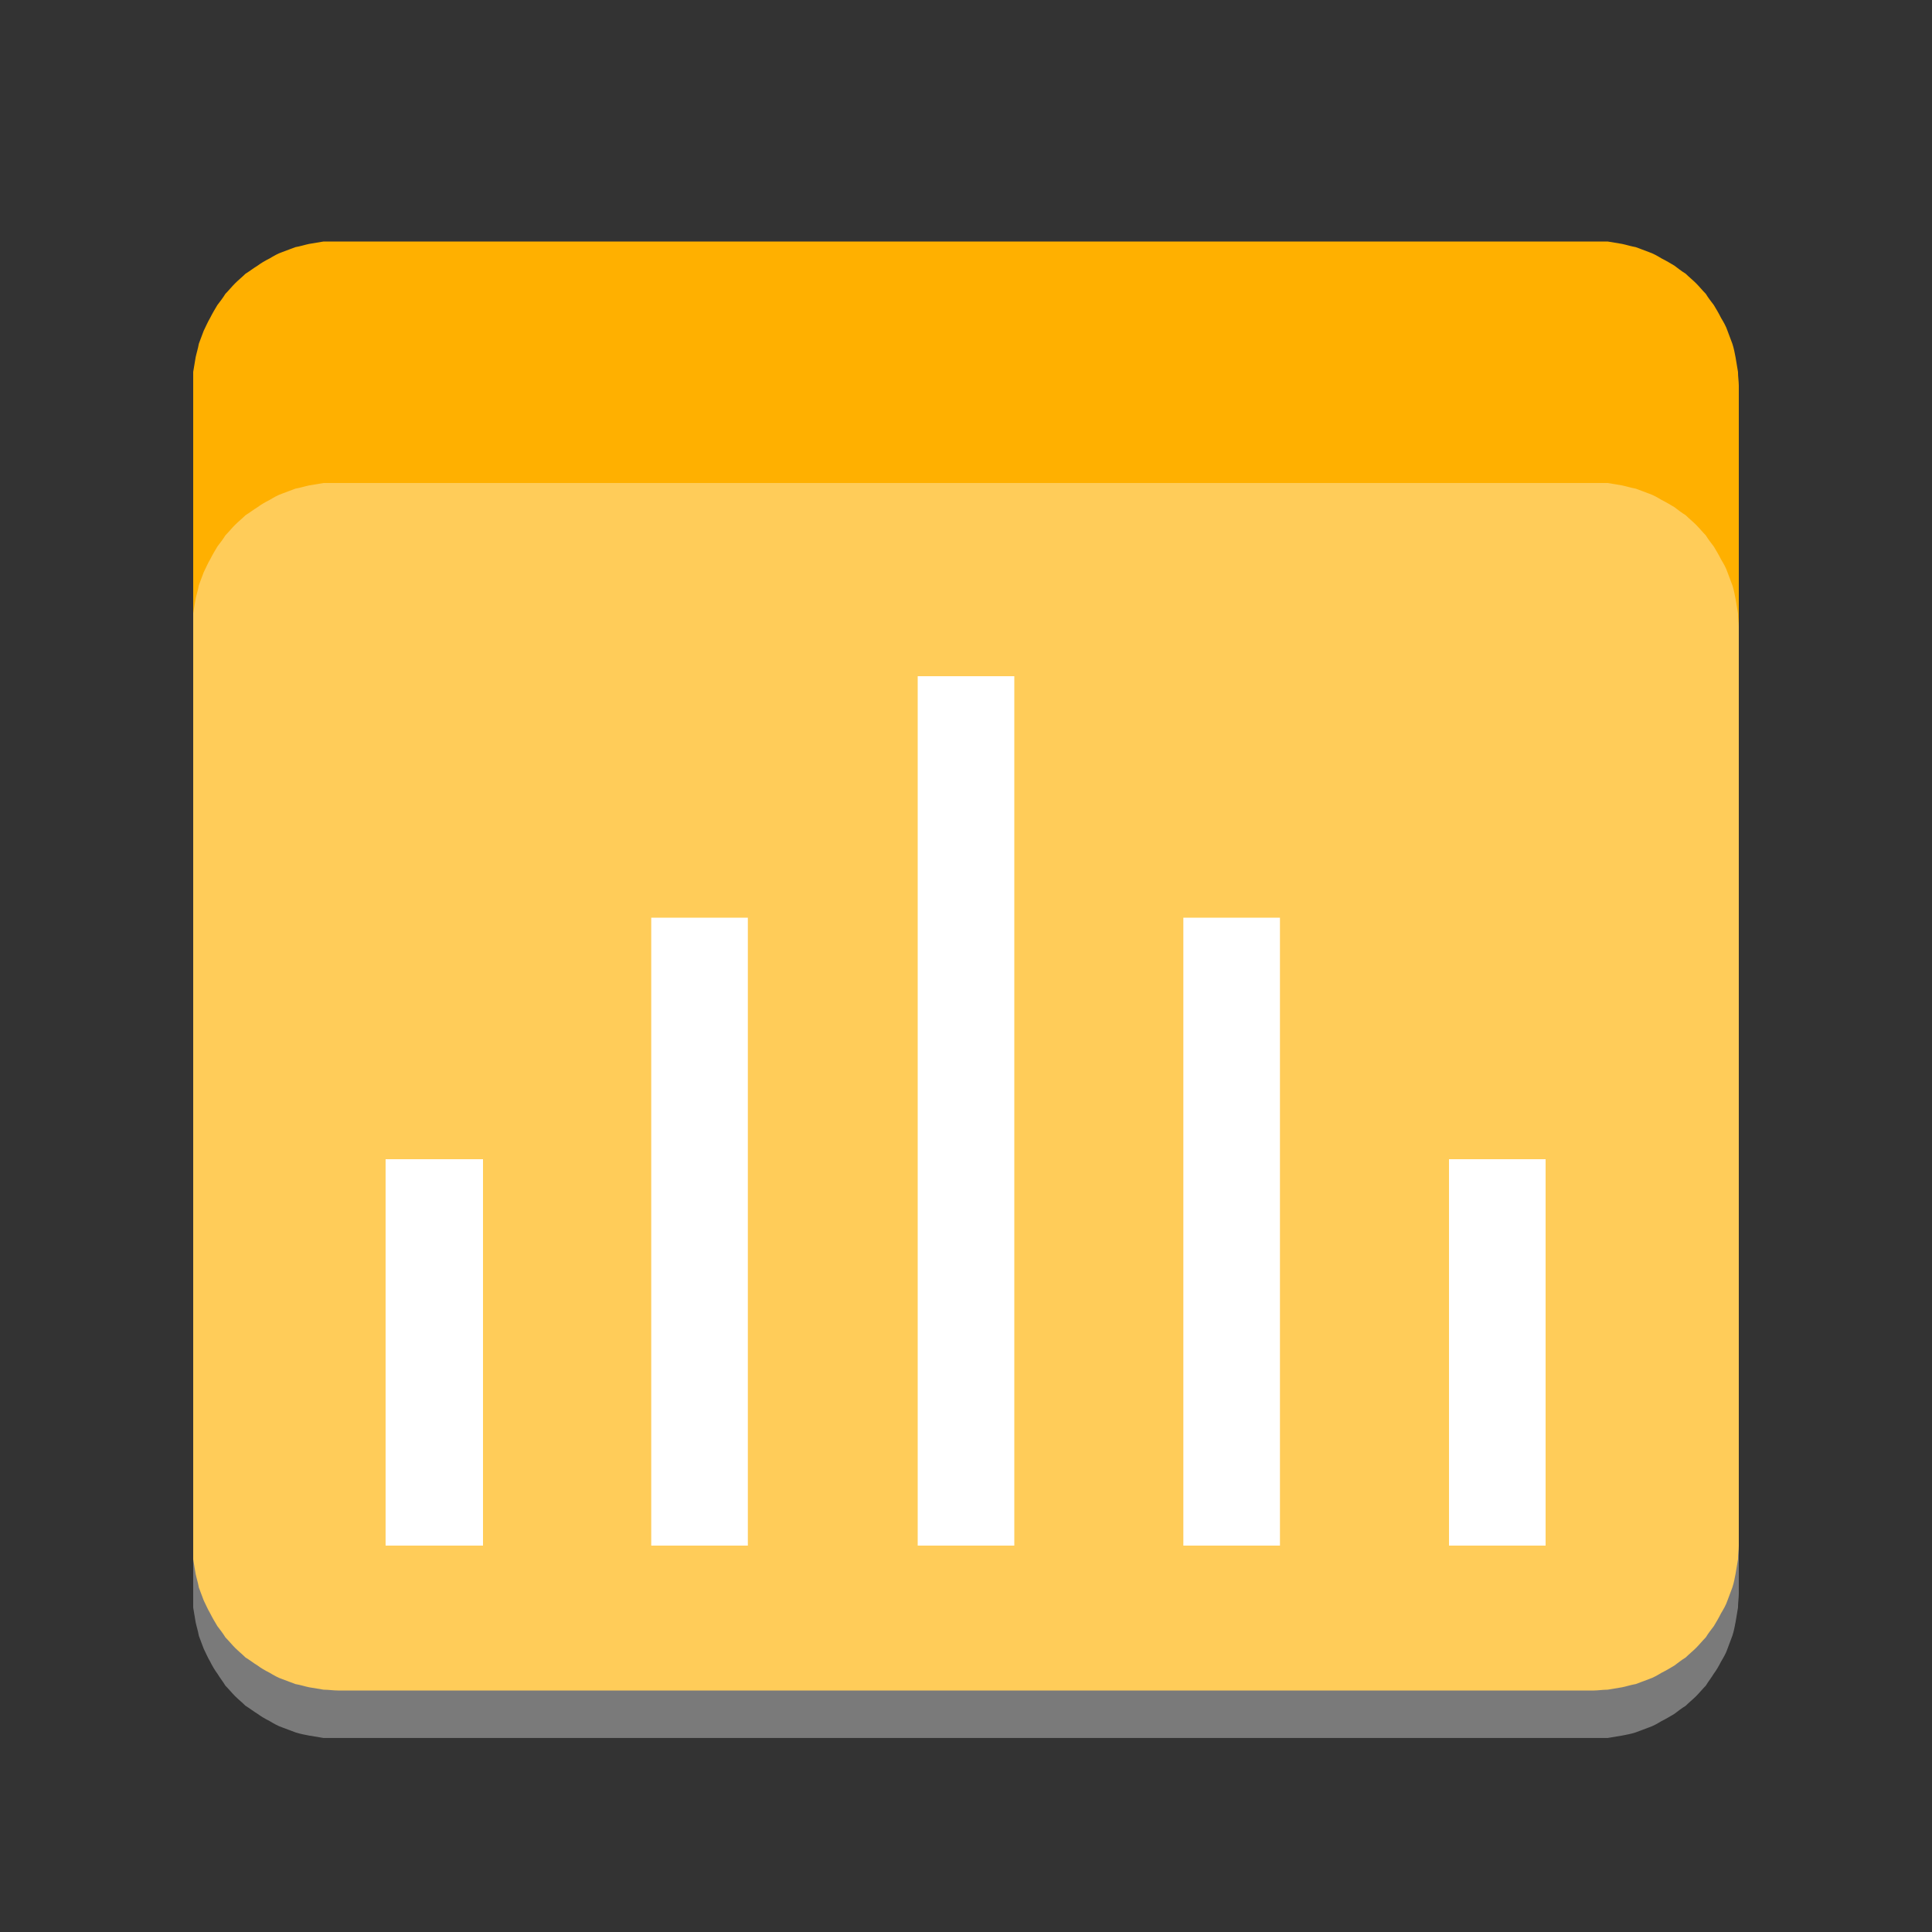 <svg width="24" height="24" viewBox="0 0 24 24" fill="none" xmlns="http://www.w3.org/2000/svg" xmlns:xlink="http://www.w3.org/1999/xlink">
	<rect x="0" y="0" width="24" height="24" fill="#333333" stroke="none"/>
	<desc>
			Created with Pixso.
	</desc>
	<defs>
		<clipPath id="clip517_2380">
			<rect id="数据" width="24" height="24" fill="white" fill-opacity="0"/>
		</clipPath>
	</defs>
	<g clip-path="url(#clip517_2380)">
		<path id="path" d="M2.4 4.79C2.4 4.74 2.4 4.68 2.4 4.62C2.41 4.56 2.42 4.5 2.43 4.44C2.44 4.39 2.46 4.33 2.47 4.27C2.49 4.22 2.51 4.16 2.53 4.11C2.56 4.05 2.58 4 2.61 3.95C2.64 3.89 2.67 3.84 2.7 3.79C2.73 3.75 2.77 3.7 2.8 3.65C2.84 3.61 2.88 3.56 2.92 3.52C2.96 3.48 3.01 3.44 3.05 3.4C3.1 3.37 3.15 3.33 3.2 3.3C3.24 3.27 3.29 3.24 3.35 3.21C3.4 3.18 3.45 3.15 3.51 3.13C3.56 3.11 3.62 3.09 3.67 3.07C3.73 3.06 3.79 3.04 3.84 3.03C3.9 3.02 3.96 3.01 4.02 3C4.08 3 4.14 3 4.2 3L19.8 3C19.85 3 19.91 3 19.97 3C20.03 3.01 20.09 3.02 20.15 3.03C20.2 3.04 20.26 3.06 20.32 3.07C20.37 3.09 20.43 3.11 20.48 3.13C20.54 3.15 20.59 3.18 20.64 3.21C20.7 3.24 20.75 3.27 20.8 3.3C20.84 3.33 20.89 3.37 20.94 3.4C20.98 3.44 21.03 3.48 21.07 3.52C21.11 3.56 21.15 3.61 21.19 3.65C21.22 3.7 21.26 3.75 21.29 3.79C21.32 3.84 21.35 3.89 21.38 3.95C21.41 4 21.44 4.05 21.46 4.11C21.48 4.16 21.5 4.22 21.52 4.27C21.54 4.33 21.55 4.39 21.56 4.44C21.57 4.5 21.58 4.56 21.59 4.62C21.59 4.68 21.6 4.74 21.6 4.79L21.6 19.2C21.6 19.25 21.59 19.31 21.59 19.37C21.58 19.43 21.57 19.49 21.56 19.55C21.55 19.6 21.54 19.66 21.52 19.72C21.5 19.77 21.48 19.83 21.46 19.88C21.44 19.94 21.41 19.99 21.38 20.04C21.35 20.1 21.32 20.15 21.29 20.2C21.26 20.24 21.22 20.29 21.19 20.34C21.15 20.38 21.11 20.43 21.07 20.47C21.03 20.51 20.98 20.55 20.94 20.59C20.89 20.62 20.84 20.66 20.8 20.69C20.75 20.72 20.7 20.75 20.64 20.78C20.59 20.81 20.54 20.84 20.48 20.86C20.43 20.88 20.37 20.9 20.32 20.92C20.26 20.93 20.2 20.95 20.15 20.96C20.09 20.97 20.03 20.98 19.97 20.99C19.91 20.99 19.85 21 19.8 21L4.2 21C4.14 21 4.08 20.99 4.02 20.99C3.96 20.98 3.9 20.97 3.84 20.96C3.79 20.95 3.73 20.93 3.67 20.92C3.62 20.9 3.56 20.88 3.51 20.86C3.45 20.84 3.4 20.81 3.35 20.78C3.29 20.75 3.24 20.72 3.2 20.69C3.15 20.66 3.1 20.62 3.05 20.59C3.01 20.55 2.96 20.51 2.92 20.47C2.88 20.43 2.84 20.38 2.8 20.34C2.77 20.29 2.73 20.24 2.7 20.2C2.67 20.15 2.64 20.1 2.61 20.04C2.58 19.99 2.56 19.94 2.53 19.88C2.51 19.83 2.49 19.77 2.47 19.72C2.46 19.66 2.44 19.6 2.43 19.55C2.42 19.49 2.41 19.43 2.4 19.37C2.4 19.31 2.4 19.25 2.4 19.2L2.4 4.79Z" fill="#FFB000" fill-opacity="1" fill-rule="nonzero"/>
		<path id="path" d="M2.4 7.79C2.4 7.74 2.4 7.68 2.4 7.62C2.41 7.56 2.42 7.5 2.43 7.44C2.44 7.39 2.46 7.33 2.47 7.27C2.49 7.22 2.51 7.16 2.53 7.11C2.56 7.05 2.58 7 2.61 6.95C2.64 6.89 2.67 6.84 2.7 6.79C2.73 6.75 2.77 6.7 2.8 6.65C2.84 6.61 2.88 6.56 2.92 6.52C2.96 6.48 3.01 6.44 3.05 6.4C3.1 6.37 3.15 6.33 3.2 6.3C3.24 6.27 3.29 6.24 3.35 6.21C3.4 6.18 3.45 6.15 3.51 6.13C3.56 6.11 3.62 6.09 3.67 6.07C3.73 6.06 3.79 6.04 3.84 6.03C3.9 6.02 3.96 6.01 4.02 6C4.08 6 4.14 6 4.2 6L19.8 6C19.85 6 19.91 6 19.97 6C20.03 6.01 20.09 6.02 20.15 6.03C20.2 6.04 20.26 6.06 20.32 6.07C20.37 6.09 20.43 6.11 20.48 6.13C20.54 6.15 20.59 6.18 20.64 6.21C20.7 6.24 20.75 6.27 20.8 6.3C20.84 6.33 20.89 6.37 20.94 6.4C20.98 6.44 21.03 6.48 21.07 6.52C21.11 6.56 21.15 6.61 21.19 6.65C21.22 6.7 21.26 6.75 21.29 6.79C21.32 6.84 21.35 6.89 21.38 6.95C21.41 7 21.44 7.05 21.46 7.11C21.48 7.16 21.5 7.22 21.52 7.27C21.54 7.33 21.55 7.39 21.56 7.44C21.57 7.5 21.58 7.56 21.59 7.62C21.59 7.68 21.6 7.74 21.6 7.79L21.6 19.79C21.6 19.85 21.59 19.91 21.59 19.97C21.58 20.03 21.57 20.09 21.56 20.15C21.55 20.2 21.54 20.26 21.52 20.32C21.5 20.37 21.48 20.43 21.46 20.48C21.44 20.54 21.41 20.59 21.38 20.64C21.35 20.7 21.32 20.75 21.29 20.79C21.26 20.84 21.22 20.89 21.19 20.94C21.15 20.98 21.11 21.03 21.07 21.07C21.03 21.11 20.98 21.15 20.94 21.19C20.89 21.22 20.84 21.26 20.8 21.29C20.75 21.32 20.7 21.35 20.64 21.38C20.59 21.41 20.54 21.44 20.48 21.46C20.43 21.48 20.37 21.5 20.32 21.52C20.26 21.54 20.2 21.55 20.15 21.56C20.09 21.57 20.03 21.58 19.97 21.59C19.91 21.59 19.85 21.59 19.8 21.59L4.2 21.59C4.14 21.59 4.08 21.59 4.02 21.59C3.96 21.58 3.9 21.57 3.84 21.56C3.79 21.55 3.73 21.54 3.67 21.52C3.62 21.5 3.56 21.48 3.51 21.46C3.45 21.44 3.4 21.41 3.35 21.38C3.29 21.35 3.24 21.32 3.2 21.29C3.15 21.26 3.1 21.22 3.05 21.19C3.01 21.15 2.96 21.11 2.92 21.07C2.88 21.03 2.84 20.98 2.8 20.94C2.77 20.89 2.73 20.84 2.7 20.79C2.67 20.75 2.64 20.7 2.61 20.64C2.58 20.59 2.56 20.54 2.53 20.48C2.51 20.43 2.49 20.37 2.47 20.32C2.46 20.26 2.44 20.2 2.43 20.15C2.42 20.09 2.41 20.03 2.4 19.97C2.4 19.91 2.4 19.85 2.4 19.79L2.4 7.79Z" fill="#FFFFFF" fill-opacity="0.349" fill-rule="nonzero"/>
		<path id="path" d="M4.79 14.4L6 14.4L6 19.2L4.79 19.2L4.79 14.4Z" fill="#FFFFFF" fill-opacity="1" fill-rule="nonzero"/>
		<path id="path" d="M8.09 11.4L9.29 11.4L9.29 19.2L8.09 19.2L8.09 11.4Z" fill="#FFFFFF" fill-opacity="1" fill-rule="nonzero"/>
		<path id="path" d="M11.4 8.4L12.6 8.4L12.6 19.2L11.4 19.2L11.4 8.4Z" fill="#FFFFFF" fill-opacity="1" fill-rule="nonzero"/>
		<path id="path" d="M14.7 11.4L15.9 11.4L15.9 19.2L14.7 19.2L14.7 11.4Z" fill="#FFFFFF" fill-opacity="1" fill-rule="nonzero"/>
		<path id="path" d="M18 14.4L19.2 14.4L19.2 19.2L18 19.2L18 14.4Z" fill="#FFFFFF" fill-opacity="1" fill-rule="nonzero"/>
	</g>
</svg>
